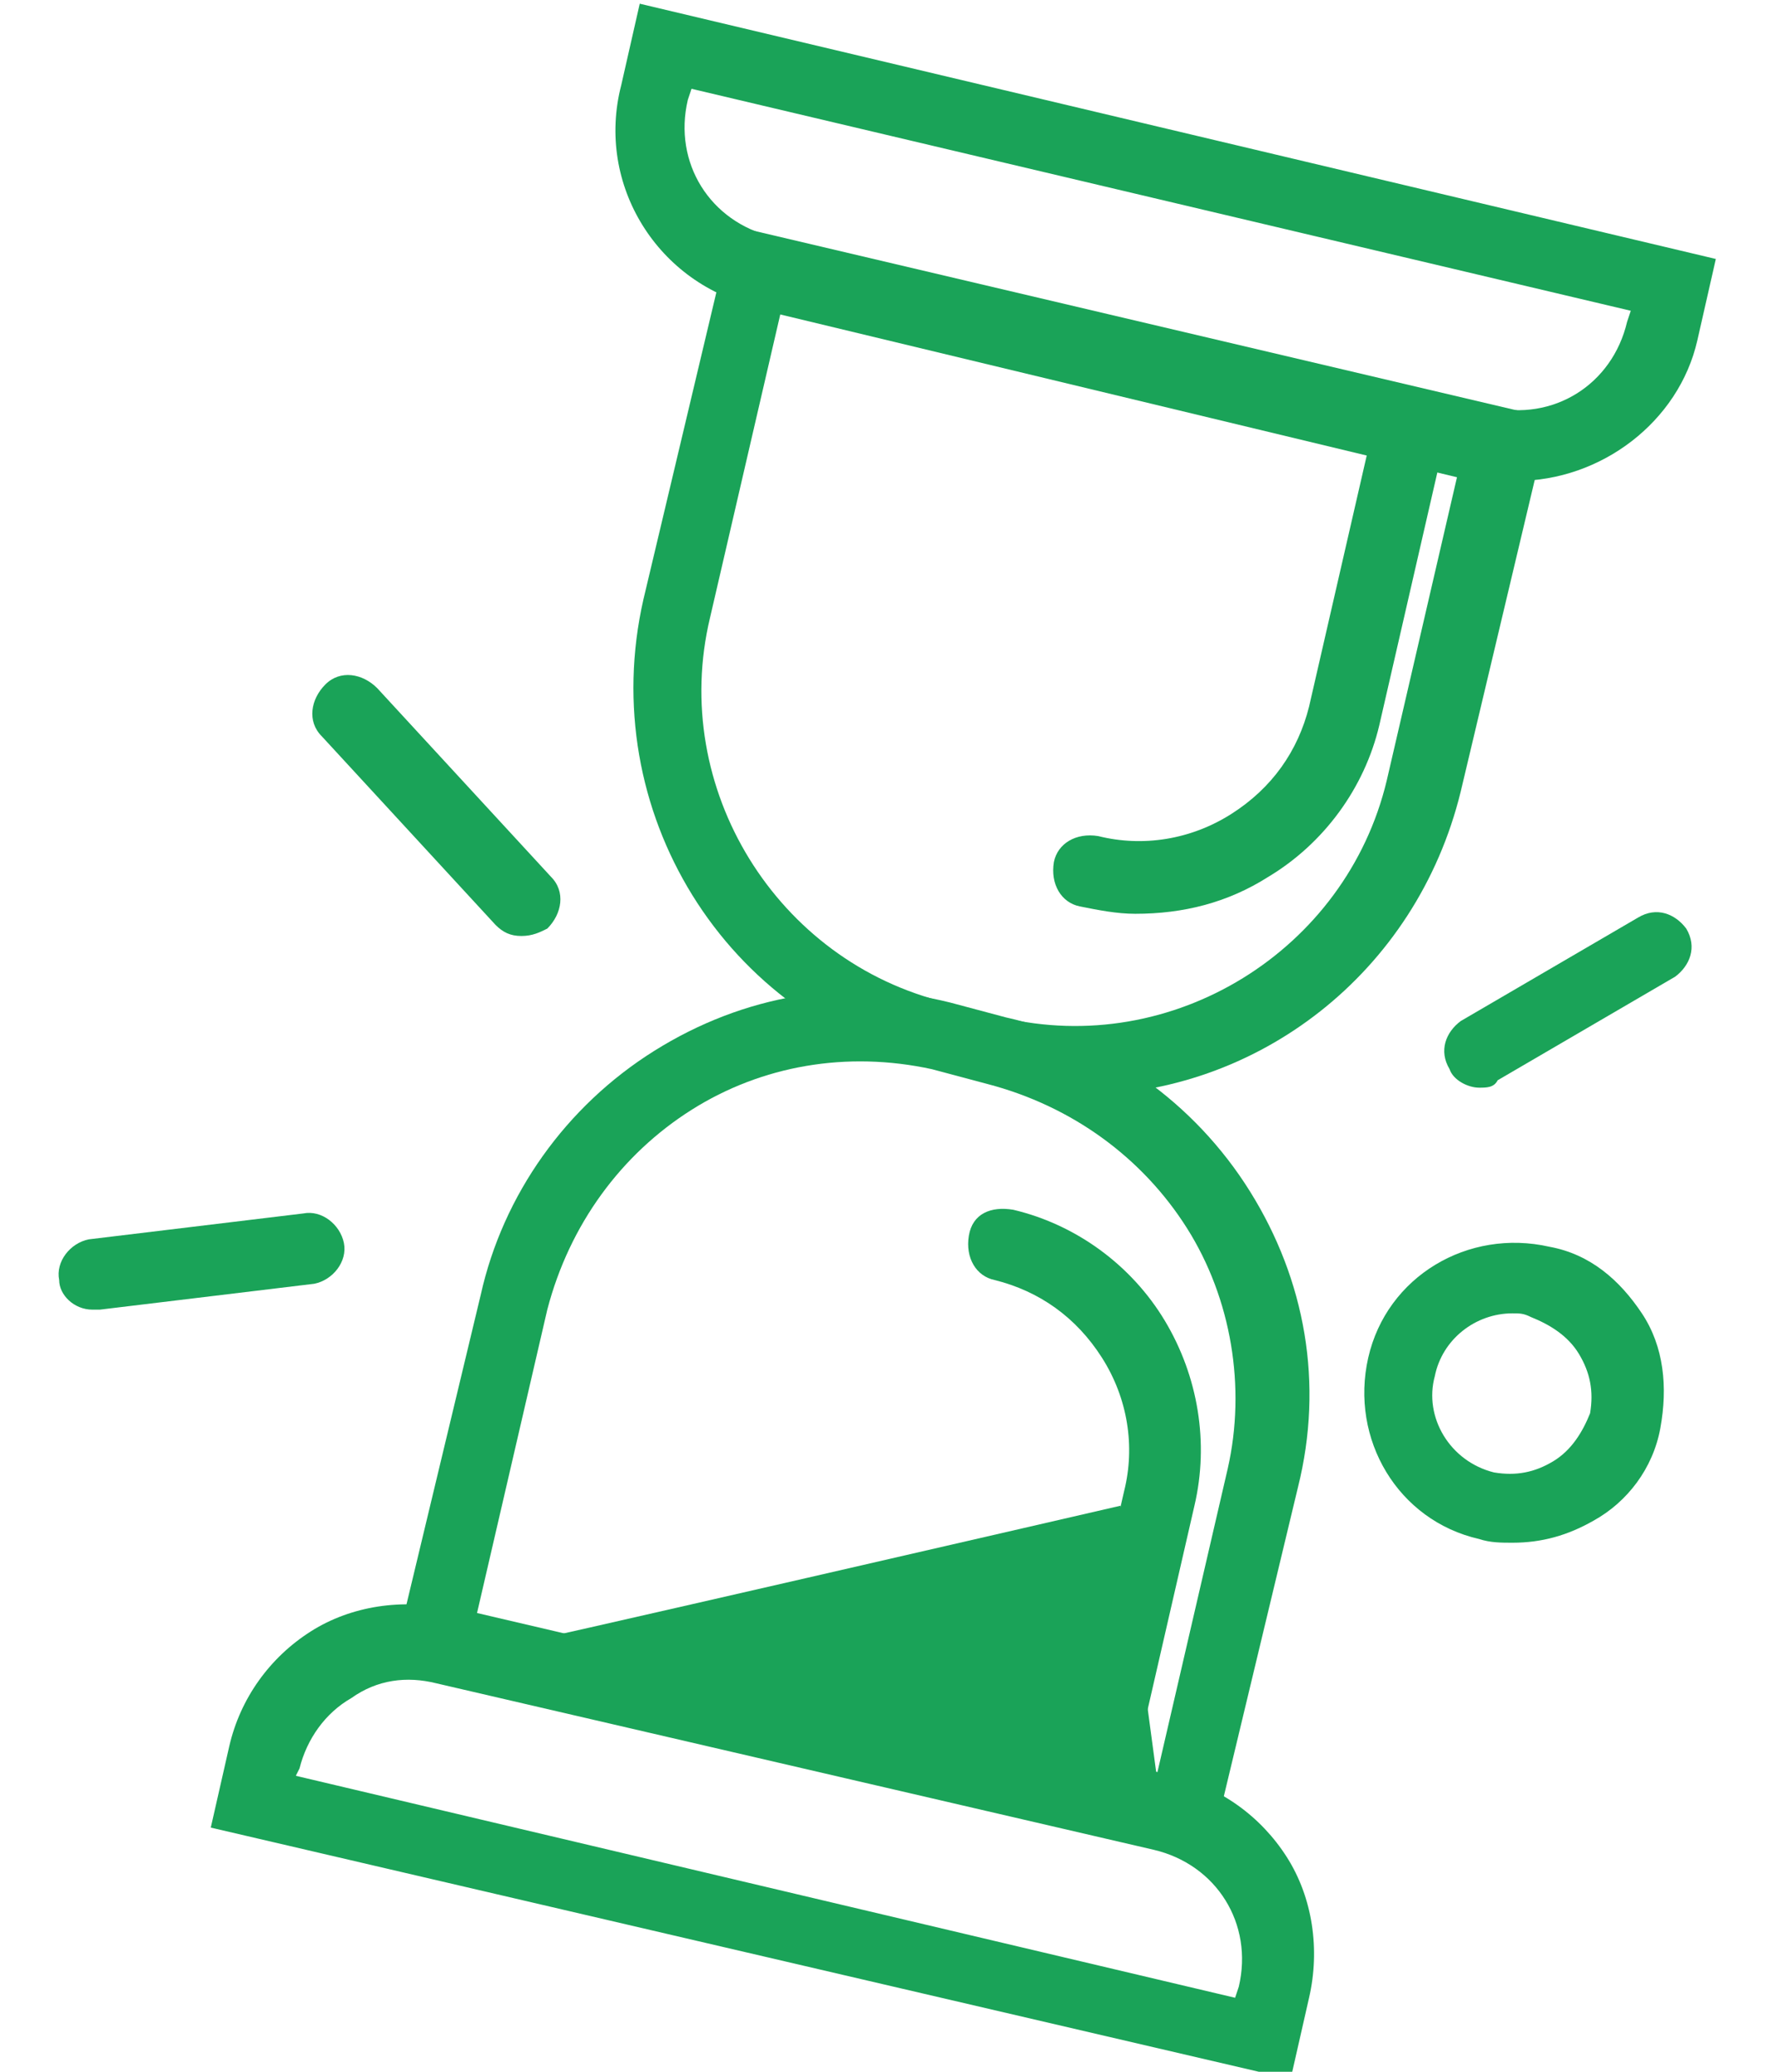 <?xml version="1.0" encoding="utf-8"?>
<!-- Generator: Adobe Illustrator 26.0.2, SVG Export Plug-In . SVG Version: 6.00 Build 0)  -->
<svg version="1.1" id="Layer_1" xmlns="http://www.w3.org/2000/svg" xmlns:xlink="http://www.w3.org/1999/xlink" x="0px" y="0px"
	 viewBox="0 0 48 56" style="enable-background:new 0 0 48 56;" xml:space="preserve">
<style type="text/css">
	.st0{fill:#1AA358;}
</style>
<g>
	<path class="st0" d="M34.9,56.2L5.7,49.4l0.5-2.2c0.3-1.3,1.1-2.4,2.2-3.1c1.1-0.7,2.5-0.9,3.8-0.6L31.7,48
		c1.3,0.3,2.4,1.1,3.1,2.2s0.9,2.5,0.6,3.8L34.9,56.2z M8,48l25.4,6l0.1-0.3c0.4-1.7-0.6-3.3-2.3-3.7l-19.4-4.5
		c-0.8-0.2-1.6-0.1-2.3,0.4c-0.7,0.4-1.2,1.1-1.4,1.9L8,48z"/>
	<path class="st0" d="M32.7,50.2L10.6,45L13,35c0.6-2.7,2.3-5.1,4.7-6.6c2.4-1.5,5.2-2,8-1.3l1.5,0.4c2.7,0.6,5.1,2.3,6.6,4.7
		s2,5.2,1.3,8L32.7,50.2z M12.9,43.6l18.4,4.3l1.9-8.2c0.5-2.2,0.1-4.6-1.1-6.5s-3.1-3.3-5.4-3.9l-1.5-0.4c-2.3-0.5-4.6-0.1-6.5,1.1
		s-3.3,3.1-3.9,5.4L12.9,43.6z"/>
	<path class="st0" d="M13.2,44.6c0.2,0,17.1-3.9,17.1-3.9l1.1,8.2"/>
	<path class="st0" d="M29.6,48.9c-0.1,0-0.1,0-0.2,0c-0.5-0.1-0.8-0.6-0.7-1.2l1.7-7.4c0.3-1.2,0.1-2.5-0.6-3.6
		c-0.7-1.1-1.7-1.8-2.9-2.1c-0.5-0.1-0.8-0.6-0.7-1.2s0.6-0.8,1.2-0.7c1.7,0.4,3.2,1.5,4.1,3s1.2,3.3,0.8,5l-1.7,7.4
		C30.4,48.6,30,48.9,29.6,48.9z"/>
	<path class="st0" d="M41,13c-0.4,0-0.8,0-1.1-0.1L20.5,8.3c-2.7-0.6-4.4-3.3-3.7-6l0.5-2.2L46.4,7l-0.5,2.2
		C45.4,11.4,43.3,13,41,13z M18.7,2.4l-0.1,0.3c-0.4,1.7,0.6,3.3,2.3,3.7L40.3,11c1.7,0.4,3.3-0.6,3.7-2.3l0.1-0.3L18.7,2.4z"/>
	<path class="st0" d="M29.2,29.6c-0.8,0-1.6-0.1-2.4-0.3l-1.5-0.4c-5.7-1.3-9.2-7-7.9-12.7l2.4-10.1l22.1,5.2l-2.4,10.1
		C38.3,26.3,34,29.6,29.2,29.6z M21.1,8.5l-1.9,8.2c-1.1,4.6,1.8,9.3,6.4,10.4l1.5,0.4c4.6,1.1,9.3-1.8,10.4-6.4l1.9-8.2L21.1,8.5z"
		/>
	<path class="st0" d="M30.7,24.7c-0.5,0-1-0.1-1.5-0.2c-0.5-0.1-0.8-0.6-0.7-1.2c0.1-0.5,0.6-0.8,1.2-0.7c1.2,0.3,2.5,0.1,3.6-0.6
		c1.1-0.7,1.8-1.7,2.1-2.9l1.7-7.4c0.1-0.5,0.6-0.8,1.2-0.7c0.5,0.1,0.8,0.6,0.7,1.2l-1.7,7.4c-0.4,1.7-1.5,3.2-3,4.1
		C33.2,24.4,32,24.7,30.7,24.7z"/>
	<path class="st0" d="M40.9,41.7c-0.3,0-0.6,0-0.9-0.1c-2.2-0.5-3.5-2.7-3-4.9c0.5-2.2,2.7-3.5,4.9-3c1.1,0.2,1.9,0.9,2.5,1.8
		c0.6,0.9,0.7,2,0.5,3.1l0,0c-0.2,1.1-0.9,2-1.8,2.5C42.4,41.5,41.7,41.7,40.9,41.7z M40.9,35.5c-1,0-1.9,0.7-2.1,1.7
		c-0.3,1.1,0.4,2.3,1.6,2.6c0.6,0.1,1.1,0,1.6-0.3c0.5-0.3,0.8-0.8,1-1.3v0c0.1-0.6,0-1.1-0.3-1.6s-0.8-0.8-1.3-1
		C41.2,35.5,41.1,35.5,40.9,35.5z"/>
	<path class="st0" d="M14.1,25.3c-0.3,0-0.5-0.1-0.7-0.3l-4.7-5.1c-0.4-0.4-0.3-1,0.1-1.4c0.4-0.4,1-0.3,1.4,0.1l4.7,5.1
		c0.4,0.4,0.3,1-0.1,1.4C14.6,25.2,14.4,25.3,14.1,25.3z"/>
	<path class="st0" d="M40,29.4c-0.3,0-0.7-0.2-0.8-0.5c-0.3-0.5-0.1-1,0.3-1.3l4.8-2.8c0.5-0.3,1-0.1,1.3,0.3c0.3,0.5,0.1,1-0.3,1.3
		l-4.8,2.8C40.4,29.4,40.2,29.4,40,29.4z"/>
	<path class="st0" d="M2.5,35.4c-0.5,0-0.9-0.4-0.9-0.8c-0.1-0.5,0.3-1,0.8-1.1l5.8-0.7c0.5-0.1,1,0.3,1.1,0.8
		c0.1,0.5-0.3,1-0.8,1.1l-5.8,0.7C2.6,35.4,2.5,35.4,2.5,35.4z"/>
</g>
</svg>

